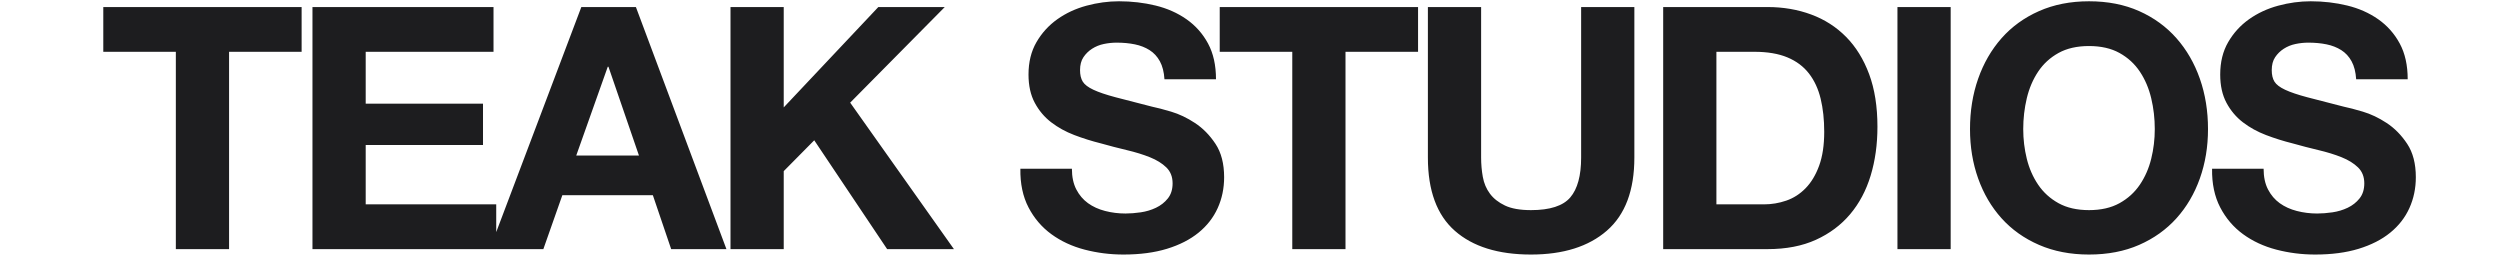 <svg xmlns="http://www.w3.org/2000/svg" viewBox="0 0 1696 173" height="173" width="1696">
    <path d="M 1535.63 114.49 L 1500.67 114.49 C 1500.517 124.61 1502.357 133.35 1506.19 140.71 C 1510.023 148.07 1515.198 154.127 1521.715 158.88 C 1528.232 163.633 1535.745 167.122 1544.255 169.345 C 1552.765 171.568 1561.543 172.68 1570.59 172.68 C 1581.783 172.68 1591.635 171.377 1600.145 168.77 C 1608.655 166.163 1615.785 162.522 1621.535 157.845 C 1627.285 153.168 1631.617 147.61 1634.53 141.17 C 1637.443 134.73 1638.9 127.753 1638.9 120.24 C 1638.9 111.04 1636.945 103.488 1633.035 97.585 C 1629.125 91.682 1624.487 86.967 1619.12 83.44 C 1613.753 79.913 1608.348 77.345 1602.905 75.735 C 1597.462 74.125 1593.207 73.013 1590.14 72.4 C 1579.867 69.793 1571.548 67.647 1565.185 65.96 C 1558.822 64.273 1553.838 62.587 1550.235 60.9 C 1546.632 59.213 1544.217 57.373 1542.99 55.38 C 1541.763 53.387 1541.15 50.78 1541.15 47.56 C 1541.15 44.033 1541.917 41.12 1543.45 38.82 C 1544.983 36.52 1546.938 34.603 1549.315 33.07 C 1551.692 31.537 1554.337 30.463 1557.25 29.85 C 1560.163 29.237 1563.077 28.93 1565.99 28.93 C 1570.437 28.93 1574.538 29.313 1578.295 30.08 C 1582.052 30.847 1585.387 32.15 1588.3 33.99 C 1591.213 35.83 1593.552 38.36 1595.315 41.58 C 1597.078 44.8 1598.113 48.863 1598.42 53.77 L 1633.38 53.77 C 1633.38 44.263 1631.578 36.175 1627.975 29.505 C 1624.372 22.835 1619.503 17.353 1613.37 13.06 C 1607.237 8.767 1600.222 5.662 1592.325 3.745 C 1584.428 1.828 1576.187 0.87 1567.6 0.87 C 1560.24 0.87 1552.88 1.867 1545.52 3.86 C 1538.16 5.853 1531.567 8.92 1525.74 13.06 C 1519.913 17.2 1515.198 22.375 1511.595 28.585 C 1507.992 34.795 1506.19 42.117 1506.19 50.55 C 1506.19 58.063 1507.608 64.465 1510.445 69.755 C 1513.282 75.045 1517 79.453 1521.6 82.98 C 1526.2 86.507 1531.413 89.382 1537.24 91.605 C 1543.067 93.828 1549.047 95.707 1555.18 97.24 C 1561.16 98.927 1567.063 100.46 1572.89 101.84 C 1578.717 103.22 1583.93 104.83 1588.53 106.67 C 1593.13 108.51 1596.848 110.81 1599.685 113.57 C 1602.522 116.33 1603.94 119.933 1603.94 124.38 C 1603.94 128.52 1602.867 131.932 1600.72 134.615 C 1598.573 137.298 1595.89 139.407 1592.67 140.94 C 1589.45 142.473 1586 143.508 1582.32 144.045 C 1578.64 144.582 1575.19 144.85 1571.97 144.85 C 1567.217 144.85 1562.617 144.275 1558.17 143.125 C 1553.723 141.975 1549.852 140.212 1546.555 137.835 C 1543.258 135.458 1540.613 132.353 1538.62 128.52 C 1536.627 124.687 1535.63 120.01 1535.63 114.49 Z M 1372.56 87.58 C 1372.56 80.373 1373.365 73.397 1374.975 66.65 C 1376.585 59.903 1379.153 53.885 1382.68 48.595 C 1386.207 43.305 1390.807 39.088 1396.48 35.945 C 1402.153 32.802 1409.053 31.23 1417.18 31.23 C 1425.307 31.23 1432.207 32.802 1437.88 35.945 C 1443.553 39.088 1448.153 43.305 1451.68 48.595 C 1455.207 53.885 1457.775 59.903 1459.385 66.65 C 1460.995 73.397 1461.8 80.373 1461.8 87.58 C 1461.8 94.48 1460.995 101.188 1459.385 107.705 C 1457.775 114.222 1455.207 120.087 1451.68 125.3 C 1448.153 130.513 1443.553 134.692 1437.88 137.835 C 1432.207 140.978 1425.307 142.55 1417.18 142.55 C 1409.053 142.55 1402.153 140.978 1396.48 137.835 C 1390.807 134.692 1386.207 130.513 1382.68 125.3 C 1379.153 120.087 1376.585 114.222 1374.975 107.705 C 1373.365 101.188 1372.56 94.48 1372.56 87.58 Z M 1336.45 87.58 C 1336.45 99.54 1338.29 110.695 1341.97 121.045 C 1345.65 131.395 1350.94 140.403 1357.84 148.07 C 1364.74 155.737 1373.212 161.755 1383.255 166.125 C 1393.298 170.495 1404.607 172.68 1417.18 172.68 C 1429.907 172.68 1441.253 170.495 1451.22 166.125 C 1461.187 161.755 1469.62 155.737 1476.52 148.07 C 1483.42 140.403 1488.71 131.395 1492.39 121.045 C 1496.07 110.695 1497.91 99.54 1497.91 87.58 C 1497.91 75.313 1496.07 63.928 1492.39 53.425 C 1488.71 42.922 1483.42 33.76 1476.52 25.94 C 1469.62 18.12 1461.187 11.987 1451.22 7.54 C 1441.253 3.093 1429.907 0.87 1417.18 0.87 C 1404.607 0.87 1393.298 3.093 1383.255 7.54 C 1373.212 11.987 1364.74 18.12 1357.84 25.94 C 1350.94 33.76 1345.65 42.922 1341.97 53.425 C 1338.29 63.928 1336.45 75.313 1336.45 87.58 Z M 1287.23 4.78 L 1287.23 169 L 1323.34 169 L 1323.34 4.78 Z M 1164.41 138.64 L 1164.41 35.14 L 1190.17 35.14 C 1199.063 35.14 1206.538 36.405 1212.595 38.935 C 1218.652 41.465 1223.52 45.107 1227.2 49.86 C 1230.88 54.613 1233.525 60.325 1235.135 66.995 C 1236.745 73.665 1237.55 81.14 1237.55 89.42 C 1237.55 98.467 1236.4 106.133 1234.1 112.42 C 1231.8 118.707 1228.733 123.805 1224.9 127.715 C 1221.067 131.625 1216.697 134.423 1211.79 136.11 C 1206.883 137.797 1201.823 138.64 1196.61 138.64 Z M 1128.3 4.78 L 1128.3 169 L 1199.14 169 C 1211.713 169 1222.638 166.892 1231.915 162.675 C 1241.192 158.458 1248.935 152.67 1255.145 145.31 C 1261.355 137.95 1265.993 129.21 1269.06 119.09 C 1272.127 108.97 1273.66 97.93 1273.66 85.97 C 1273.66 72.323 1271.782 60.44 1268.025 50.32 C 1264.268 40.2 1259.055 31.767 1252.385 25.02 C 1245.715 18.273 1237.818 13.213 1228.695 9.84 C 1219.572 6.467 1209.72 4.78 1199.14 4.78 Z M 1108.75 106.9 L 1108.75 4.78 L 1072.64 4.78 L 1072.64 106.9 C 1072.64 119.167 1070.187 128.175 1065.28 133.925 C 1060.373 139.675 1051.48 142.55 1038.6 142.55 C 1031.24 142.55 1025.375 141.515 1021.005 139.445 C 1016.635 137.375 1013.223 134.692 1010.77 131.395 C 1008.317 128.098 1006.707 124.303 1005.94 120.01 C 1005.173 115.717 1004.79 111.347 1004.79 106.9 L 1004.79 4.78 L 968.68 4.78 L 968.68 106.9 C 968.68 129.287 974.775 145.847 986.965 156.58 C 999.155 167.313 1016.367 172.68 1038.6 172.68 C 1060.527 172.68 1077.7 167.275 1090.12 156.465 C 1102.54 145.655 1108.75 129.133 1108.75 106.9 Z M 495.57 4.78 L 495.57 169 L 531.68 169 L 531.68 116.1 L 552.38 95.17 L 601.83 169 L 647.14 169 L 576.76 69.64 L 640.93 4.78 L 595.85 4.78 L 531.68 72.86 L 531.68 4.78 Z M 119.29 35.14 L 119.29 169 L 155.4 169 L 155.4 35.14 L 204.62 35.14 L 204.62 4.78 L 70.07 4.78 L 70.07 35.14 Z M 692.22 114.49 L 727.18 114.49 C 727.18 120.01 728.177 124.687 730.17 128.52 C 732.163 132.353 734.808 135.458 738.105 137.835 C 741.402 140.212 745.273 141.975 749.72 143.125 C 754.167 144.275 758.767 144.85 763.52 144.85 C 766.74 144.85 770.19 144.582 773.87 144.045 C 777.55 143.508 781 142.473 784.22 140.94 C 787.44 139.407 790.123 137.298 792.27 134.615 C 794.417 131.932 795.49 128.52 795.49 124.38 C 795.49 119.933 794.072 116.33 791.235 113.57 C 788.398 110.81 784.68 108.51 780.08 106.67 C 775.48 104.83 770.267 103.22 764.44 101.84 C 758.613 100.46 752.71 98.927 746.73 97.24 C 740.597 95.707 734.617 93.828 728.79 91.605 C 722.963 89.382 717.75 86.507 713.15 82.98 C 708.55 79.453 704.832 75.045 701.995 69.755 C 699.158 64.465 697.74 58.063 697.74 50.55 C 697.74 42.117 699.542 34.795 703.145 28.585 C 706.748 22.375 711.463 17.2 717.29 13.06 C 723.117 8.92 729.71 5.853 737.07 3.86 C 744.43 1.867 751.79 0.87 759.15 0.87 C 767.737 0.87 775.978 1.828 783.875 3.745 C 791.772 5.662 798.787 8.767 804.92 13.06 C 811.053 17.353 815.922 22.835 819.525 29.505 C 823.128 36.175 824.93 44.263 824.93 53.77 L 789.97 53.77 C 789.663 48.863 788.628 44.8 786.865 41.58 C 785.102 38.36 782.763 35.83 779.85 33.99 C 776.937 32.15 773.602 30.847 769.845 30.08 C 766.088 29.313 761.987 28.93 757.54 28.93 C 754.627 28.93 751.713 29.237 748.8 29.85 C 745.887 30.463 743.242 31.537 740.865 33.07 C 738.488 34.603 736.533 36.52 735 38.82 C 733.467 41.12 732.7 44.033 732.7 47.56 C 732.7 50.78 733.313 53.387 734.54 55.38 C 735.767 57.373 738.182 59.213 741.785 60.9 C 745.388 62.587 750.372 64.273 756.735 65.96 C 763.098 67.647 771.417 69.793 781.69 72.4 C 784.757 73.013 789.012 74.125 794.455 75.735 C 799.898 77.345 805.303 79.913 810.67 83.44 C 816.037 86.967 820.675 91.682 824.585 97.585 C 828.495 103.488 830.45 111.04 830.45 120.24 C 830.45 127.753 828.993 134.73 826.08 141.17 C 823.167 147.61 818.835 153.168 813.085 157.845 C 807.335 162.522 800.205 166.163 791.695 168.77 C 783.185 171.377 773.333 172.68 762.14 172.68 C 753.093 172.68 744.315 171.568 735.805 169.345 C 727.295 167.122 719.782 163.633 713.265 158.88 C 706.748 154.127 701.573 148.07 697.74 140.71 C 693.907 133.35 692.067 124.61 692.22 114.49 Z M 876.68 169 L 876.68 35.14 L 827.46 35.14 L 827.46 4.78 L 962.01 4.78 L 962.01 35.14 L 912.79 35.14 L 912.79 169 L 876.68 169 Z M 211.98 169 L 211.98 4.78 L 334.8 4.78 L 334.8 35.14 L 248.09 35.14 L 248.09 70.33 L 327.67 70.33 L 327.67 98.39 L 248.09 98.39 L 248.09 138.64 L 336.64 138.64 L 336.64 157.444 L 394.37 4.78 L 431.4 4.78 L 492.81 169 L 455.32 169 L 442.9 132.43 L 381.49 132.43 L 368.61 169 L 211.98 169 Z M 412.31 45.26 L 390.92 105.52 L 433.47 105.52 L 412.77 45.26 L 412.31 45.26 Z" stroke="none" fill-rule="evenodd" fill="#1d1d1f" id="TEAK-STUDIOS"></path>
</svg>
